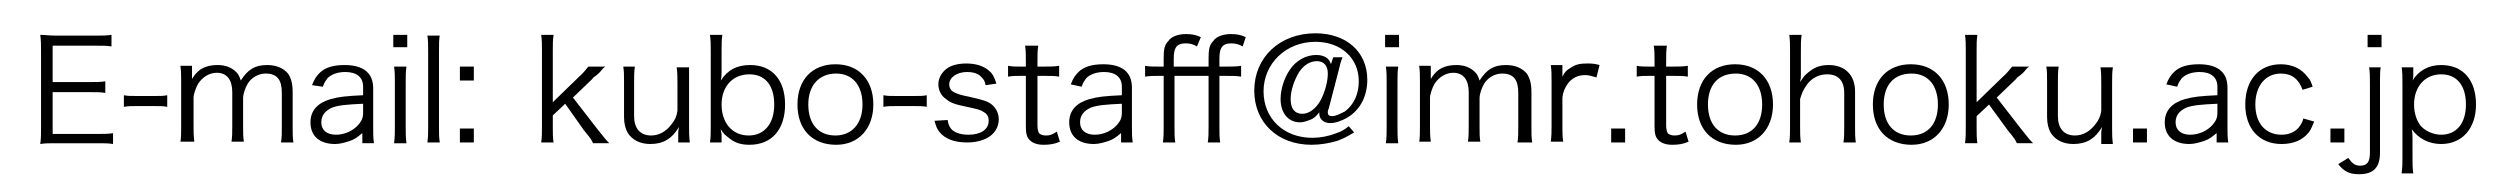 <?xml version="1.0" encoding="utf-8"?>
<!-- Generator: Adobe Illustrator 25.2.3, SVG Export Plug-In . SVG Version: 6.00 Build 0)  -->
<svg version="1.1" id="レイヤー_1" xmlns="http://www.w3.org/2000/svg" xmlns:xlink="http://www.w3.org/1999/xlink" x="0px"
	 y="0px" viewBox="0 0 322.9 23.8" enable-background="new 0 0 322.9 23.8" xml:space="preserve">
<g>
	<path d="M14.6,18.6c-0.6-0.1-1.1-0.1-2-0.1H7.2c-0.9,0-1.4,0-2,0.1c0.1-0.7,0.1-1.2,0.1-2.2V6.6c0-0.8,0-1.3-0.1-2.1
		c0.6,0,1.1,0.1,2,0.1h5.2c0.8,0,1.4,0,2-0.1V6c-0.6-0.1-1.1-0.1-2-0.1H6.8v4.7h4.8c0.8,0,1.4,0,2-0.1v1.5c-0.6-0.1-1.1-0.1-2-0.1
		H6.8v5.4h5.8c0.8,0,1.4,0,2-0.1V18.6z"/>
	<path d="M16,12.3c0.5,0.1,0.9,0.1,1.7,0.1h2.2c0.8,0,1.2,0,1.7-0.1v1.5c-0.5-0.1-0.9-0.1-1.7-0.1h-2.2c-0.7,0-1.2,0-1.7,0.1V12.3z"
		/>
	<path d="M23.3,18.4c0.1-0.7,0.1-1.2,0.1-2.1v-5.7c0-0.9,0-1.4-0.1-2.1h1.5v1c0,0.1,0,0.3,0,0.7c0.2-0.3,0.3-0.5,0.7-0.9
		c0.6-0.6,1.5-0.9,2.6-0.9c1,0,1.8,0.3,2.4,0.9c0.3,0.3,0.4,0.5,0.6,1.1c0.9-1.4,1.8-2,3.4-2c1.2,0,2.1,0.4,2.7,1.1
		c0.4,0.6,0.6,1.3,0.6,2.4v4.5c0,0.9,0,1.4,0.1,2h-1.6c0.1-0.7,0.1-1.1,0.1-2.1v-4.3c0-1.7-0.6-2.5-2.1-2.5c-0.9,0-1.8,0.5-2.3,1.3
		c-0.3,0.5-0.6,1.3-0.6,1.9v3.6c0,0.9,0,1.4,0.1,2h-1.6c0.1-0.7,0.1-1.1,0.1-2.1v-4.3c0-1.6-0.7-2.5-2-2.5c-0.9,0-1.8,0.5-2.4,1.4
		c-0.3,0.5-0.6,1.4-0.6,1.8v3.6c0,0.8,0,1.3,0.1,2.1H23.3z"/>
	<path d="M46.9,17.1c-0.7,0.6-1.1,0.9-1.7,1.1s-1.3,0.4-1.9,0.4c-2,0-3.2-1-3.2-2.8c0-1.5,0.9-2.5,2.6-3c1.1-0.3,2-0.4,4.2-0.5v-1.1
		c0-1.2-0.8-1.9-2.3-1.9c-1,0-1.8,0.3-2.3,0.8c-0.2,0.3-0.4,0.5-0.6,1.1L40.3,11c0.3-0.8,0.6-1.2,1-1.6c0.7-0.7,1.8-1,3.2-1
		c2.4,0,3.7,1,3.7,3v5.1c0,0.8,0,1.3,0.1,2h-1.5V17.1z M46.9,13.4c-2.2,0.1-3.2,0.2-4,0.5c-0.9,0.4-1.4,1-1.4,1.9
		c0,1,0.7,1.6,1.9,1.6c1.1,0,2.2-0.5,2.9-1.3c0.4-0.5,0.6-0.8,0.6-1.6V13.4z"/>
	<path d="M52.6,4.5v1.6h-1.8V4.5H52.6z M52.5,8.6c-0.1,0.6-0.1,1.2-0.1,2.1v5.7c0,0.8,0,1.4,0.1,2.1h-1.6c0.1-0.8,0.1-1.3,0.1-2.1
		v-5.7c0-0.9,0-1.4-0.1-2.1H52.5z"/>
	<path d="M56.8,4.5c-0.1,0.7-0.1,1.2-0.1,2.1v9.8c0,0.8,0,1.3,0.1,2h-1.6c0.1-0.7,0.1-1.2,0.1-2V6.6c0-0.9,0-1.4-0.1-2H56.8z"/>
	<path d="M61.2,10.4h-1.8V8.6h1.8V10.4z M59.4,18.4v-1.8h1.8v1.8H59.4z"/>
	<path d="M71.5,4.5c-0.1,0.7-0.1,1.1-0.1,2.1v6.6l3.3-3.2c0.8-0.7,1-1.1,1.3-1.4h2.2c-0.3,0.2-0.3,0.2-0.7,0.7
		c-0.2,0.2-0.4,0.4-0.7,0.6c-0.2,0.1-0.3,0.3-0.3,0.3l-2.5,2.4l3.1,4c1.1,1.4,1.2,1.5,1.6,1.9h-2.1c-0.2-0.4-0.2-0.5-1.2-1.7
		L73,13.4l-1.6,1.5v1.5c0,0.8,0,1.4,0.1,2h-1.6c0.1-0.7,0.1-1.2,0.1-2.1V6.6c0-0.9,0-1.4-0.1-2.1H71.5z"/>
	<path d="M87.6,17.2c0-0.2,0-0.3,0.1-0.8c-0.9,1.5-2,2.2-3.7,2.2c-1.3,0-2.3-0.5-2.9-1.4c-0.3-0.5-0.5-1.2-0.5-2.1v-4.5
		c0-0.8,0-1.5-0.1-2H82c-0.1,0.6-0.1,1.3-0.1,2.1v4.3c0,1.6,0.8,2.5,2.2,2.5c1,0,1.9-0.5,2.6-1.4c0.5-0.6,0.7-1.1,0.8-1.8v-3.5
		c0-0.8,0-1.4-0.1-2.1h1.6C89,9.2,89,9.8,89,10.6v5.7c0,0.8,0,1.3,0.1,2.1h-1.5V17.2z"/>
	<path d="M91.7,18.4c0.1-0.7,0.1-1.2,0.1-2.1V6.6c0-0.8,0-1.4-0.1-2.1h1.6c-0.1,0.7-0.1,1.2-0.1,2.1v2.5c0,0.5,0,0.8-0.1,1.3
		c0.9-1.4,2.1-2,3.8-2c2.8,0,4.5,1.9,4.5,5.1c0,3.2-1.7,5.2-4.6,5.2c-1.2,0-2-0.3-2.8-1c-0.4-0.3-0.6-0.5-0.9-1
		c0,0.3,0.1,0.5,0.1,0.7v1H91.7z M96.8,9.6c-2.2,0-3.6,1.6-3.6,3.9c0,2.4,1.4,4,3.5,4c2,0,3.3-1.5,3.3-4C100,11,98.8,9.6,96.8,9.6z"
		/>
	<path d="M103,13.5c0-3.2,1.9-5.2,4.9-5.2s4.9,2,4.9,5.2c0,3.1-1.9,5.2-4.8,5.2C104.9,18.7,103,16.7,103,13.5z M104.4,13.5
		c0,2.5,1.3,4,3.5,4c2.1,0,3.5-1.5,3.5-4c0-2.5-1.3-4-3.4-4C105.8,9.5,104.4,11,104.4,13.5z"/>
	<path d="M114.1,12.3c0.5,0.1,0.9,0.1,1.7,0.1h2.2c0.8,0,1.2,0,1.7-0.1v1.5c-0.5-0.1-0.9-0.1-1.7-0.1h-2.2c-0.7,0-1.2,0-1.7,0.1
		V12.3z"/>
	<path d="M122.4,15.5c0.1,0.7,0.3,1,0.6,1.3c0.5,0.4,1.2,0.6,2.1,0.6c1.6,0,2.6-0.7,2.6-1.8c0-0.5-0.2-0.9-0.6-1.1
		c-0.4-0.3-0.8-0.4-2.2-0.7c-1.5-0.3-2.1-0.5-2.7-1c-0.6-0.4-1-1.1-1-1.9c0-0.7,0.3-1.3,0.8-1.8c0.6-0.6,1.6-0.9,2.8-0.9
		c1.2,0,2.2,0.3,2.9,0.9c0.5,0.4,0.7,0.8,1,1.7l-1.4,0.2c-0.1-0.5-0.2-0.7-0.5-1c-0.4-0.5-1.1-0.7-1.9-0.7c-1.3,0-2.3,0.7-2.3,1.6
		c0,0.4,0.2,0.8,0.6,1c0.4,0.2,0.9,0.4,2,0.6c1.8,0.4,2.4,0.6,2.9,1c0.6,0.5,0.9,1.2,0.9,1.9c0,1.8-1.6,3-4.1,3
		c-1.7,0-2.9-0.5-3.6-1.4c-0.3-0.4-0.4-0.7-0.6-1.4L122.4,15.5z"/>
	<path d="M134.1,5.9c-0.1,0.6-0.1,1.2-0.1,2v0.7h0.9c0.8,0,1.2,0,1.9-0.1v1.4c-0.6-0.1-1-0.1-1.9-0.1h-0.9v6.4c0,0.5,0.1,0.8,0.2,1
		c0.2,0.2,0.5,0.3,0.9,0.3c0.5,0,0.8-0.1,1.4-0.5l0.4,1.3c-0.7,0.3-1.3,0.4-2.1,0.4c-0.8,0-1.4-0.2-1.8-0.6s-0.5-0.9-0.5-1.8V9.8
		h-0.7c-0.6,0-1,0-1.6,0.1V8.5c0.5,0.1,0.9,0.1,1.6,0.1h0.7V7.9c0-0.7,0-1.4-0.1-2H134.1z"/>
	<path d="M144.9,17.1c-0.7,0.6-1.1,0.9-1.7,1.1c-0.6,0.2-1.3,0.4-1.9,0.4c-2,0-3.2-1-3.2-2.8c0-1.5,0.9-2.5,2.6-3
		c1.1-0.3,2-0.4,4.2-0.5v-1.1c0-1.2-0.8-1.9-2.3-1.9c-1,0-1.8,0.3-2.3,0.8c-0.2,0.3-0.4,0.5-0.6,1.1l-1.4-0.3c0.3-0.8,0.6-1.2,1-1.6
		c0.7-0.7,1.8-1,3.2-1c2.4,0,3.7,1,3.7,3v5.1c0,0.8,0,1.3,0.1,2h-1.5V17.1z M144.9,13.4c-2.2,0.1-3.2,0.2-4,0.5
		c-0.9,0.4-1.4,1-1.4,1.9c0,1,0.7,1.6,1.9,1.6c1.1,0,2.2-0.5,2.9-1.3c0.4-0.5,0.6-0.8,0.6-1.6V13.4z"/>
	<path d="M156.1,8.6V7.5c0-1.1,0.1-1.7,0.6-2.2c0.4-0.6,1.3-0.9,2.3-0.9c0.7,0,1.3,0.1,1.9,0.4L160.5,6c-0.5-0.3-1-0.4-1.5-0.4
		c-0.6,0-1,0.2-1.2,0.5c-0.2,0.3-0.3,0.7-0.3,1.5v1h0.9c0.8,0,1.3,0,1.9-0.1v1.4c-0.6-0.1-1-0.1-1.9-0.1h-0.9v6.6c0,0.9,0,1.4,0.1,2
		h-1.6c0.1-0.7,0.1-1.3,0.1-2.1V9.8h-4.4v6.6c0,0.9,0,1.4,0.1,2h-1.6c0.1-0.7,0.1-1.3,0.1-2.1V9.8h-0.7c-0.6,0-1.1,0-1.7,0.1V8.5
		c0.5,0.1,0.9,0.1,1.7,0.1h0.7V7.5c0-1.1,0.1-1.7,0.6-2.2c0.4-0.6,1.3-0.9,2.3-0.9c0.7,0,1.3,0.1,1.9,0.4L154.6,6
		c-0.5-0.3-0.9-0.4-1.5-0.4c-0.6,0-1,0.2-1.2,0.5c-0.2,0.3-0.3,0.7-0.3,1.5v1H156.1z"/>
	<path d="M174.9,17.1c-1,0.6-1.4,0.8-2.2,1.1c-1,0.3-2.2,0.5-3.3,0.5c-4.4,0-7.4-2.9-7.4-7c0-4.3,3.3-7.4,7.9-7.4c4,0,6.7,2.4,6.7,6
		c0,2.1-0.9,3.9-2.6,4.9c-0.7,0.4-1.5,0.7-2.2,0.7c-0.8,0-1.4-0.5-1.4-1.2c0-0.1,0-0.1,0-0.2c-0.4,0.5-0.6,0.7-1,0.9
		c-0.5,0.2-1,0.4-1.5,0.4c-1.5,0-2.5-1.2-2.5-3c0-1.3,0.5-2.8,1.2-3.8c0.8-1.2,2.1-1.9,3.4-1.9c1,0,1.7,0.4,1.9,1.2l0.3-0.9h1.2
		c-0.2,0.5-0.3,0.8-0.5,1.7l-1.3,5c-0.1,0.1-0.1,0.3-0.1,0.4c0,0.4,0.2,0.5,0.6,0.5c0.4,0,1-0.3,1.6-0.6c1.2-0.9,1.8-2.3,1.8-3.9
		c0-3-2.3-5.1-5.6-5.1c-3.8,0-6.7,2.8-6.7,6.4c0,3.5,2.6,6,6.3,6c1,0,2.1-0.2,3.1-0.6c0.6-0.2,1-0.4,1.6-0.9L174.9,17.1z M167.8,9.3
		c-0.6,1-1.1,2.3-1.1,3.5c0,1.2,0.5,1.9,1.5,1.9c0.9,0,1.8-0.7,2.4-1.8c0.5-1,0.9-2.3,0.9-3.4c0-1-0.5-1.6-1.4-1.6
		C169.2,7.9,168.4,8.4,167.8,9.3z"/>
	<path d="M180.7,4.5v1.6h-1.8V4.5H180.7z M180.6,8.6c-0.1,0.6-0.1,1.2-0.1,2.1v5.7c0,0.8,0,1.4,0.1,2.1H179c0.1-0.8,0.1-1.3,0.1-2.1
		v-5.7c0-0.9,0-1.4-0.1-2.1H180.6z"/>
	<path d="M183.3,18.4c0.1-0.7,0.1-1.2,0.1-2.1v-5.7c0-0.9,0-1.4-0.1-2.1h1.5v1c0,0.1,0,0.3,0,0.7c0.2-0.3,0.3-0.5,0.7-0.9
		c0.6-0.6,1.5-0.9,2.6-0.9c1,0,1.8,0.3,2.4,0.9c0.3,0.3,0.4,0.5,0.6,1.1c0.9-1.4,1.8-2,3.4-2c1.2,0,2.1,0.4,2.7,1.1
		c0.4,0.6,0.6,1.3,0.6,2.4v4.5c0,0.9,0,1.4,0.1,2H196c0.1-0.7,0.1-1.1,0.1-2.1v-4.3c0-1.7-0.6-2.5-2.1-2.5c-0.9,0-1.8,0.5-2.3,1.3
		c-0.3,0.5-0.6,1.3-0.6,1.9v3.6c0,0.9,0,1.4,0.1,2h-1.6c0.1-0.7,0.1-1.1,0.1-2.1v-4.3c0-1.6-0.7-2.5-2-2.5c-0.9,0-1.8,0.5-2.4,1.4
		c-0.3,0.5-0.6,1.4-0.6,1.8v3.6c0,0.8,0,1.3,0.1,2.1H183.3z"/>
	<path d="M206.2,10c-0.7-0.2-1-0.3-1.5-0.3c-0.9,0-1.7,0.4-2.2,1.1c-0.4,0.6-0.6,1-0.7,1.8v3.7c0,0.8,0,1.3,0.1,2h-1.6
		c0.1-0.8,0.1-1.3,0.1-2.1v-5.7c0-0.9,0-1.4-0.1-2.1h1.5v1c0,0.1,0,0.4,0,0.5c0.3-0.6,0.6-0.9,1-1.1c0.7-0.5,1.3-0.6,2.2-0.6
		c0.5,0,0.9,0,1.6,0.2L206.2,10z"/>
	<path d="M209.9,16.6v1.8h-1.8v-1.8H209.9z"/>
	<path d="M215.3,5.9c-0.1,0.6-0.1,1.2-0.1,2v0.7h0.9c0.8,0,1.2,0,1.9-0.1v1.4c-0.6-0.1-1-0.1-1.9-0.1h-0.9v6.4c0,0.5,0.1,0.8,0.2,1
		c0.2,0.2,0.5,0.3,0.9,0.3c0.5,0,0.8-0.1,1.4-0.5l0.4,1.3c-0.7,0.3-1.3,0.4-2.1,0.4c-0.8,0-1.4-0.2-1.8-0.6s-0.5-0.9-0.5-1.8V9.8
		h-0.7c-0.6,0-1,0-1.6,0.1V8.5c0.5,0.1,0.9,0.1,1.6,0.1h0.7V7.9c0-0.7,0-1.4-0.1-2H215.3z"/>
	<path d="M219.2,13.5c0-3.2,1.9-5.2,4.9-5.2s4.9,2,4.9,5.2c0,3.1-1.9,5.2-4.8,5.2C221.1,18.7,219.2,16.7,219.2,13.5z M220.6,13.5
		c0,2.5,1.3,4,3.5,4s3.5-1.5,3.5-4c0-2.5-1.3-4-3.4-4C221.9,9.5,220.6,11,220.6,13.5z"/>
	<path d="M231.1,18.4c0.1-0.7,0.1-1.2,0.1-2.1V6.6c0-0.9,0-1.4-0.1-2.1h1.6c-0.1,0.7-0.1,1.2-0.1,2.1v3.1c0,0.3,0,0.4-0.1,0.9
		c0.4-0.6,0.6-0.9,1-1.2c0.8-0.7,1.6-1,2.7-1c2.1,0,3.4,1.3,3.4,3.4v4.6c0,0.8,0,1.4,0.1,2h-1.6c0.1-0.6,0.1-1.2,0.1-2.1v-4.3
		c0-1.6-0.8-2.4-2.2-2.4c-1,0-1.9,0.4-2.6,1.3c-0.5,0.7-0.7,1.2-0.9,1.9v3.5c0,0.8,0,1.4,0.1,2.1H231.1z"/>
	<path d="M241.9,13.5c0-3.2,1.9-5.2,4.9-5.2s4.9,2,4.9,5.2c0,3.1-1.9,5.2-4.8,5.2C243.8,18.7,241.9,16.7,241.9,13.5z M243.3,13.5
		c0,2.5,1.3,4,3.5,4s3.5-1.5,3.5-4c0-2.5-1.3-4-3.4-4C244.6,9.5,243.3,11,243.3,13.5z"/>
	<path d="M255.4,4.5c-0.1,0.7-0.1,1.1-0.1,2.1v6.6l3.3-3.2c0.8-0.7,1-1.1,1.3-1.4h2.2c-0.3,0.2-0.3,0.2-0.7,0.7
		c-0.2,0.2-0.4,0.4-0.7,0.6c-0.2,0.1-0.3,0.3-0.3,0.3l-2.5,2.4l3.1,4c1.1,1.4,1.2,1.5,1.6,1.9h-2.1c-0.2-0.4-0.2-0.5-1.2-1.7
		l-2.4-3.3l-1.6,1.5v1.5c0,0.8,0,1.4,0.1,2h-1.6c0.1-0.7,0.1-1.2,0.1-2.1V6.6c0-0.9,0-1.4-0.1-2.1H255.4z"/>
	<path d="M271.4,17.2c0-0.2,0-0.3,0.1-0.8c-0.9,1.5-2,2.2-3.7,2.2c-1.3,0-2.3-0.5-2.9-1.4c-0.3-0.5-0.5-1.2-0.5-2.1v-4.5
		c0-0.8,0-1.5-0.1-2h1.6c-0.1,0.6-0.1,1.3-0.1,2.1v4.3c0,1.6,0.8,2.5,2.2,2.5c1,0,1.9-0.5,2.6-1.4c0.5-0.6,0.7-1.1,0.8-1.8v-3.5
		c0-0.8,0-1.4-0.1-2.1h1.6c-0.1,0.6-0.1,1.2-0.1,2.1v5.7c0,0.8,0,1.3,0.1,2.1h-1.5V17.2z"/>
	<path d="M277.3,16.6v1.8h-1.8v-1.8H277.3z"/>
	<path d="M286.4,17.1c-0.7,0.6-1.1,0.9-1.7,1.1c-0.6,0.2-1.3,0.4-1.9,0.4c-2,0-3.2-1-3.2-2.8c0-1.5,0.9-2.5,2.6-3
		c1.1-0.3,2-0.4,4.2-0.5v-1.1c0-1.2-0.8-1.9-2.3-1.9c-1,0-1.8,0.3-2.3,0.8c-0.2,0.3-0.4,0.5-0.6,1.1l-1.4-0.3c0.3-0.8,0.6-1.2,1-1.6
		c0.7-0.7,1.8-1,3.2-1c2.4,0,3.7,1,3.7,3v5.1c0,0.8,0,1.3,0.1,2h-1.5V17.1z M286.4,13.4c-2.2,0.1-3.2,0.2-4,0.5
		c-0.9,0.4-1.4,1-1.4,1.9c0,1,0.7,1.6,1.9,1.6c1.1,0,2.2-0.5,2.9-1.3c0.4-0.5,0.6-0.8,0.6-1.6V13.4z"/>
	<path d="M297.4,11.6c-0.5-1.4-1.4-2.1-2.8-2.1c-2,0-3.3,1.6-3.3,4c0,2.4,1.3,3.9,3.4,3.9c1,0,1.9-0.4,2.4-1.2
		c0.2-0.3,0.3-0.5,0.4-0.9l1.4,0.4c-0.3,0.7-0.4,1-0.7,1.4c-0.8,1-2,1.5-3.5,1.5c-2.9,0-4.7-2-4.7-5.1c0-3.2,1.8-5.2,4.6-5.2
		c1.5,0,2.7,0.6,3.5,1.7c0.3,0.3,0.4,0.6,0.6,1.2L297.4,11.6z"/>
	<path d="M302.8,16.6v1.8H301v-1.8H302.8z"/>
	<path d="M307.5,8.6c-0.1,0.6-0.1,1.2-0.1,2.1v9c0,1.9-0.8,2.8-2.7,2.8c-1.2,0-1.9-0.3-2.7-1.3l1.3-0.8c0.5,0.7,0.9,1,1.5,1
		c0.9,0,1.3-0.4,1.3-1.7v-8.9c0-0.9,0-1.4-0.1-2.1H307.5z M307.6,4.5v1.6h-1.8V4.5H307.6z"/>
	<path d="M310.2,22.3c0.1-0.7,0.1-1.3,0.1-2v-9.5c0-0.9,0-1.4-0.1-2.1h1.5v1c0,0.2,0,0.4-0.1,0.7c0.8-1.3,2.1-2,3.7-2
		c2.8,0,4.5,1.9,4.5,5.1c0,3.1-1.8,5.1-4.5,5.1c-1.6,0-2.9-0.7-3.8-1.9c0.1,0.5,0.1,0.8,0.1,1.3v2.3c0,0.9,0,1.4,0.1,2.1H310.2z
		 M318.5,13.5c0-2.5-1.2-3.9-3.2-3.9c-2.1,0-3.5,1.6-3.5,3.9c0,1.2,0.4,2.3,1,2.9c0.6,0.6,1.6,1,2.5,1
		C317.3,17.4,318.5,15.9,318.5,13.5z"/>
</g>
</svg>

